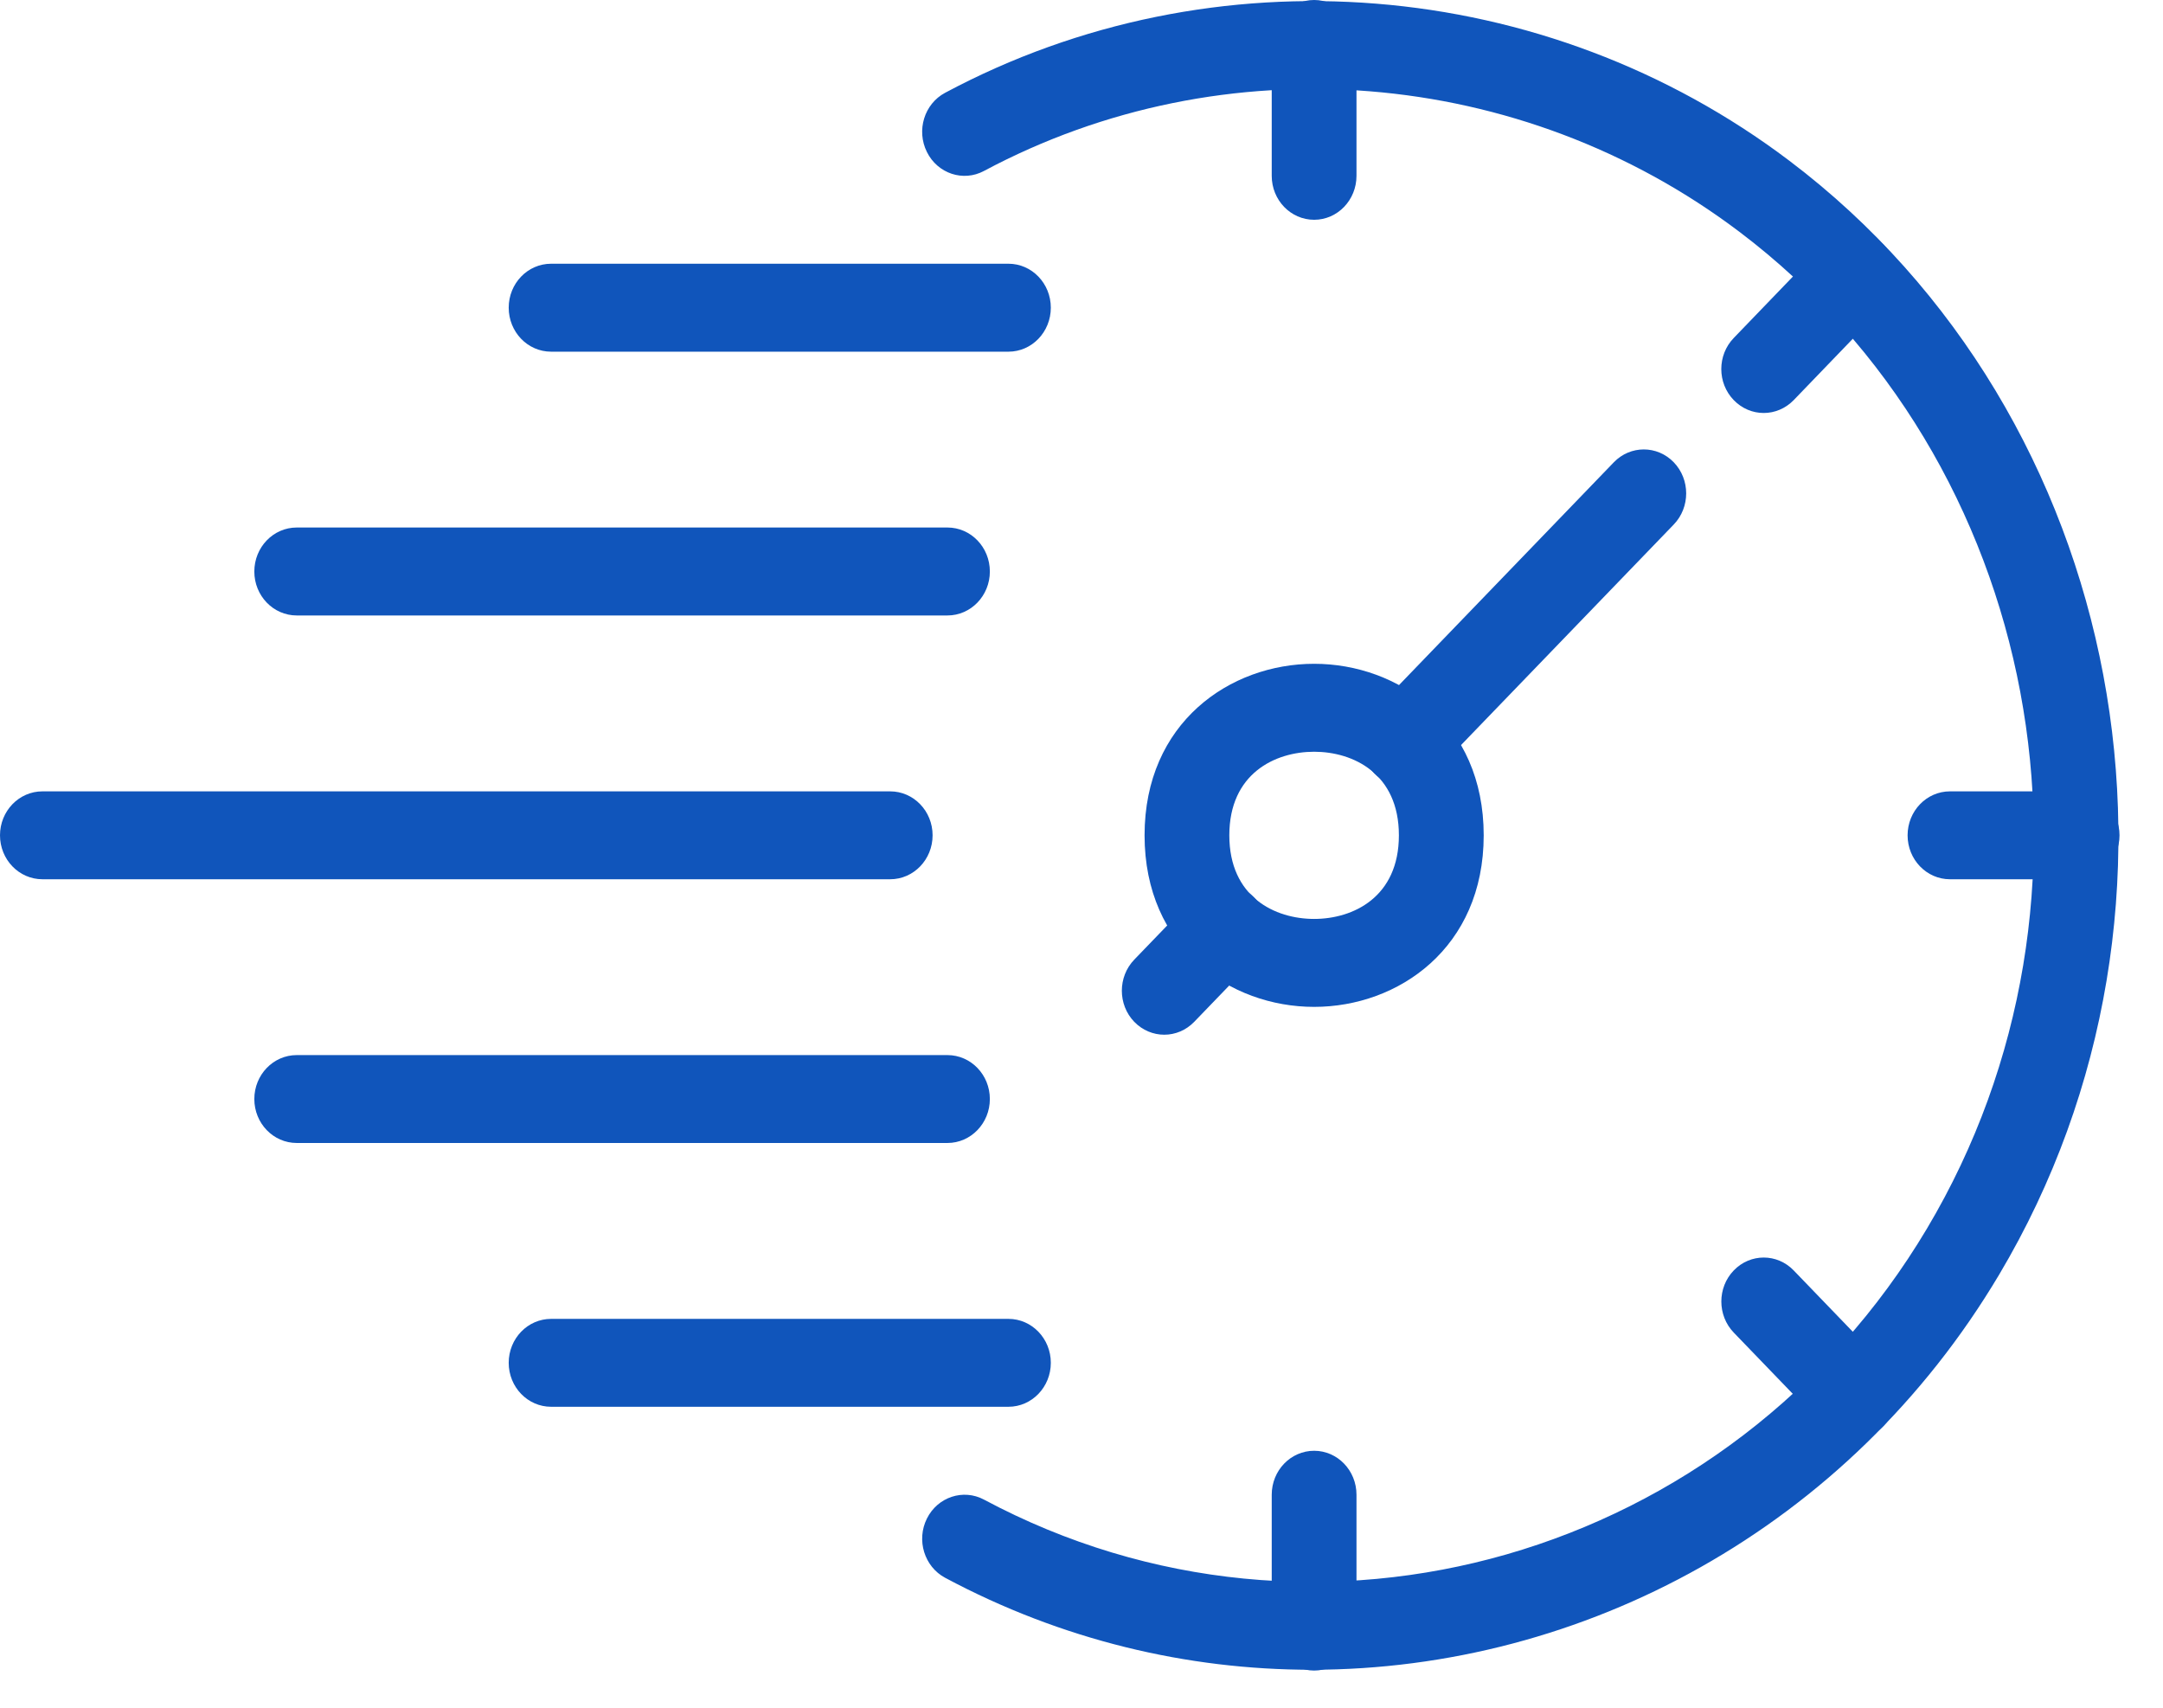 <svg width="38" height="30" viewBox="0 0 38 30" fill="none" xmlns="http://www.w3.org/2000/svg">
<path d="M16.645 20.079H5.213C4.801 20.079 4.468 19.733 4.468 19.307C4.468 18.881 4.801 18.535 5.213 18.535H16.645C17.057 18.535 17.39 18.881 17.39 19.307C17.39 19.733 17.056 20.079 16.645 20.079Z" fill="#1055BB"/>
<path d="M16.645 10.812H5.213C4.801 10.812 4.468 10.466 4.468 10.04C4.468 9.613 4.801 9.267 5.213 9.267H16.645C17.057 9.267 17.39 9.613 17.39 10.04C17.39 10.466 17.056 10.812 16.645 10.812Z" fill="#1055BB"/>
<path d="M15.639 15.446H0.745C0.333 15.446 0 15.1 0 14.674C0 14.248 0.333 13.902 0.745 13.902H15.639C16.051 13.902 16.384 14.248 16.384 14.674C16.384 15.1 16.051 15.446 15.639 15.446Z" fill="#1055BB"/>
<path d="M23.087 17.688C21.607 17.688 20.108 16.653 20.108 14.674C20.108 12.696 21.607 11.661 23.087 11.661C24.566 11.661 26.066 12.696 26.066 14.674C26.066 16.653 24.566 17.688 23.087 17.688ZM23.087 13.206C22.399 13.206 21.597 13.59 21.597 14.674C21.597 15.759 22.399 16.143 23.087 16.143C23.774 16.143 24.576 15.759 24.576 14.674C24.576 13.59 23.774 13.206 23.087 13.206Z" fill="#1055BB"/>
<path d="M24.666 13.809C24.475 13.809 24.285 13.733 24.139 13.582C23.848 13.28 23.848 12.792 24.139 12.49L28.352 8.121C28.643 7.82 29.114 7.82 29.405 8.121C29.696 8.423 29.696 8.912 29.405 9.214L25.192 13.582C25.047 13.733 24.857 13.809 24.666 13.809Z" fill="#1055BB"/>
<path d="M20.454 18.177C20.263 18.177 20.073 18.101 19.927 17.951C19.636 17.649 19.636 17.16 19.927 16.858L20.98 15.766C21.272 15.464 21.742 15.464 22.034 15.766C22.325 16.067 22.325 16.556 22.034 16.858L20.98 17.951C20.835 18.101 20.645 18.177 20.454 18.177Z" fill="#1055BB"/>
<path d="M23.087 29.347C22.675 29.347 22.342 29.001 22.342 28.575V26.258C22.342 25.832 22.675 25.486 23.087 25.486C23.498 25.486 23.831 25.832 23.831 26.258V28.575C23.831 29.001 23.498 29.347 23.087 29.347Z" fill="#1055BB"/>
<path d="M32.565 25.275C32.375 25.275 32.184 25.2 32.039 25.049L30.459 23.41C30.168 23.108 30.168 22.619 30.459 22.318C30.75 22.016 31.221 22.016 31.512 22.318L33.092 23.957C33.383 24.259 33.383 24.748 33.092 25.049C32.946 25.2 32.755 25.275 32.565 25.275Z" fill="#1055BB"/>
<path d="M30.985 7.255C30.794 7.255 30.604 7.179 30.459 7.029C30.167 6.728 30.167 6.239 30.459 5.937L32.038 4.298C32.329 3.996 32.8 3.996 33.091 4.298C33.382 4.599 33.382 5.088 33.091 5.39L31.512 7.029C31.366 7.179 31.176 7.255 30.985 7.255Z" fill="#1055BB"/>
<path d="M23.087 3.861C22.675 3.861 22.342 3.515 22.342 3.089V0.772C22.342 0.346 22.675 0 23.087 0C23.498 0 23.831 0.346 23.831 0.772V3.089C23.831 3.515 23.498 3.861 23.087 3.861Z" fill="#1055BB"/>
<path d="M36.492 15.446H34.257C33.846 15.446 33.513 15.1 33.513 14.674C33.513 14.248 33.846 13.902 34.257 13.902H36.492C36.903 13.902 37.236 14.248 37.236 14.674C37.236 15.1 36.903 15.446 36.492 15.446Z" fill="#1055BB"/>
<path d="M17.717 6.178H9.682C9.27 6.178 8.937 5.832 8.937 5.405C8.937 4.979 9.27 4.633 9.682 4.633H17.717C18.128 4.633 18.461 4.979 18.461 5.405C18.461 5.832 18.128 6.178 17.717 6.178Z" fill="#1055BB"/>
<path d="M17.717 24.713H9.682C9.27 24.713 8.937 24.367 8.937 23.941C8.937 23.515 9.27 23.169 9.682 23.169H17.717C18.128 23.169 18.461 23.515 18.461 23.941C18.461 24.367 18.128 24.713 17.717 24.713Z" fill="#1055BB"/>
<path d="M23.04 29.333C20.858 29.333 18.652 28.812 16.604 27.717C16.239 27.522 16.095 27.056 16.284 26.677C16.472 26.298 16.922 26.149 17.287 26.344C23.128 29.466 30.405 27.375 33.853 21.583C37.311 15.775 35.864 8.083 30.559 4.073C26.717 1.169 21.507 0.749 17.287 3.003C16.922 3.199 16.472 3.05 16.284 2.67C16.095 2.291 16.238 1.825 16.604 1.63C21.321 -0.891 27.142 -0.422 31.436 2.824C37.366 7.306 38.984 15.903 35.12 22.394C32.475 26.838 27.814 29.333 23.04 29.333Z" fill="#1055BB"/>
</svg>
